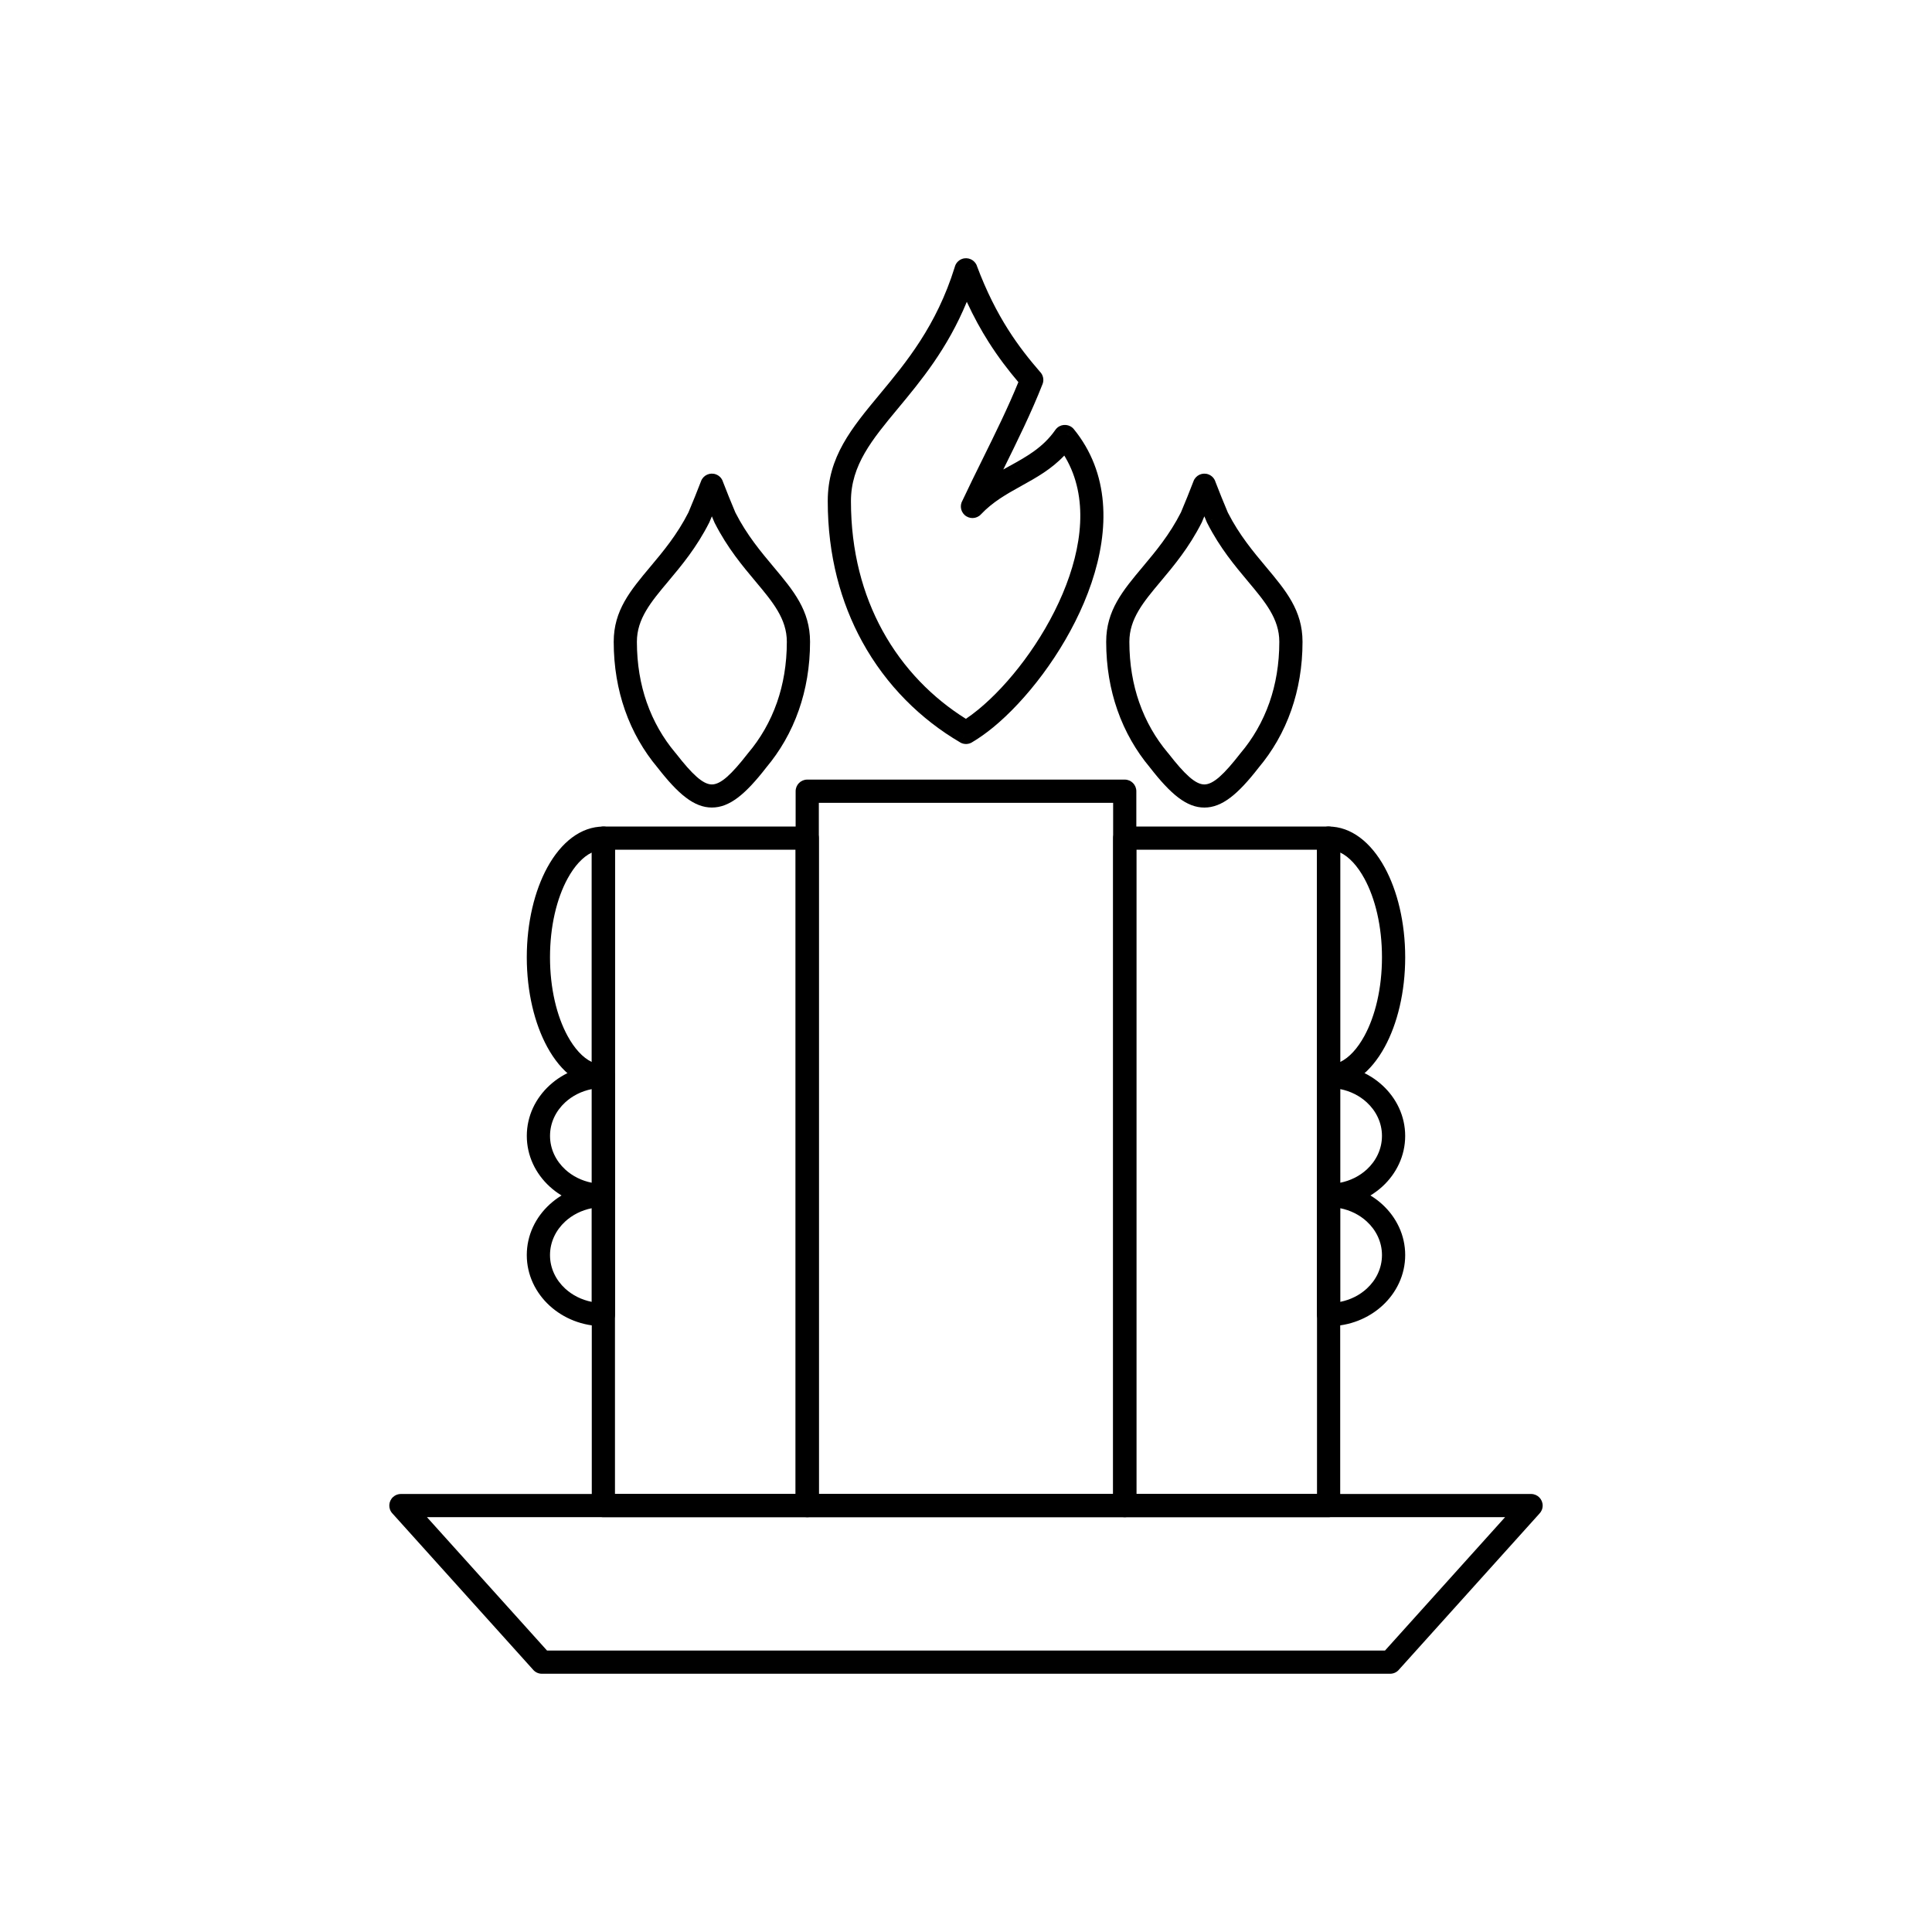 <?xml version="1.0" encoding="UTF-8"?>
<!-- Uploaded to: ICON Repo, www.svgrepo.com, Generator: ICON Repo Mixer Tools -->
<svg fill="#000000" width="800px" height="800px" version="1.1" viewBox="144 144 512 512" xmlns="http://www.w3.org/2000/svg">
 <g>
  <path d="m361 539.92h77.992v-183.16h-77.992zm81.066 6.148h-84.141c-1.699 0-3.074-1.375-3.074-3.074v-189.32c0-1.699 1.375-3.074 3.074-3.074h84.141c1.699 0 3.074 1.375 3.074 3.074v189.32c0 1.699-1.375 3.074-3.074 3.074z"/>
  <path d="m399.97 334.5c1.047-0.703 2.144-1.523 3.277-2.449 8.09-6.625 17.047-18.117 22.375-30.727 5.191-12.285 6.887-25.555 0.734-36.07-0.102-0.176-0.207-0.348-0.312-0.523-3.457 3.648-7.41 5.84-11.422 8.062l0.004 0.004-0.004 0.004 0.004 0.008c-0.074 0.039-0.148 0.078-0.223 0.109-3.641 2.016-7.328 4.09-10.453 7.402l-2.234-2.102 2.234 2.109c-1.164 1.234-3.113 1.289-4.348 0.125-1.062-1-1.25-2.578-0.547-3.785 1.793-3.816 3.543-7.359 5.293-10.902 3.387-6.863 6.773-13.727 9.531-20.496-2.59-3.059-5.277-6.512-7.934-10.711-1.953-3.086-3.883-6.566-5.731-10.57-5.148 12.48-12.148 20.914-18.27 28.289-6.805 8.199-12.434 14.98-12.434 24.527 0 13.359 3.16 24.82 8.34 34.281 5.527 10.094 13.363 17.945 22.121 23.414zm7.168 2.305c-1.797 1.473-3.594 2.746-5.348 3.793-0.957 0.684-2.262 0.785-3.344 0.152l1.555-2.652-1.551 2.641c-10.293-6.023-19.555-14.992-25.98-26.727-5.656-10.332-9.109-22.781-9.109-37.211 0-11.727 6.281-19.293 13.875-28.441 6.887-8.297 14.941-18.008 19.77-33.543 0.227-0.969 0.918-1.812 1.918-2.188 1.59-0.594 3.363 0.211 3.957 1.801l-2.879 1.078 2.871-1.07c2.562 6.852 5.383 12.305 8.262 16.852 2.812 4.441 5.695 8.031 8.441 11.203 0.852 0.836 1.172 2.133 0.707 3.316l-0.004-0.004c-2.941 7.504-6.672 15.062-10.398 22.617 0.516-0.293 1.035-0.578 1.551-0.863 0.07-0.047 0.141-0.09 0.215-0.129l1.488 2.691-1.477-2.68c4.406-2.438 8.723-4.832 11.945-9.406 0.172-0.27 0.387-0.516 0.648-0.73 1.312-1.074 3.25-0.883 4.328 0.43l-2.379 1.949 2.379-1.945c1.137 1.391 2.16 2.867 3.066 4.418 7.285 12.457 5.492 27.664-0.375 41.547-5.731 13.566-15.395 25.949-24.129 33.102z"/>
  <path d="m442.07 363.04h54.023c1.699 0 3.074 1.375 3.074 3.074v176.88c0 1.699-1.375 3.074-3.074 3.074h-54.023c-1.699 0-3.074-1.375-3.074-3.074v-176.88c0-1.699 1.375-3.074 3.074-3.074zm50.949 6.148h-47.871v170.73h47.871z"/>
  <path d="m354.85 369.19h-47.875v170.73h47.875zm-50.949-6.148h54.023c1.699 0 3.074 1.375 3.074 3.074v176.88c0 1.699-1.375 3.074-3.074 3.074h-54.023c-1.699 0-3.074-1.375-3.074-3.074v-176.88c0-1.699 1.375-3.074 3.074-3.074z"/>
  <path d="m318.21 347.36c-3.598-4.297-6.574-9.379-8.609-15.211-1.887-5.414-2.961-11.453-2.961-18.074 0-8.309 4.398-13.555 9.711-19.895 3.344-3.992 7.094-8.465 10.102-14.402l0.016-0.039-0.004-0.004 0.027-0.055c0.449-1.066 0.984-2.356 1.648-3.992 0.609-1.5 1.164-2.906 1.645-4.176l2.871 1.082-2.875-1.086c0.602-1.59 2.375-2.391 3.965-1.789 0.93 0.352 1.59 1.105 1.855 1.988 0.465 1.219 0.992 2.559 1.57 3.984 0.684 1.684 1.23 3.004 1.688 4.086l0.074 0.148v0.004c2.996 5.859 6.711 10.293 10.027 14.25 5.316 6.34 9.711 11.59 9.711 19.895 0 6.625-1.074 12.66-2.961 18.074-2.043 5.863-5.039 10.965-8.664 15.273h0.004c-5.488 7.059-9.699 10.586-14.395 10.586-4.695 0-8.902-3.527-14.395-10.586l-0.051-0.066zm-2.82-17.23c1.773 5.09 4.375 9.527 7.516 13.281 0.074 0.078 0.145 0.156 0.211 0.242l-2.426 1.887 2.426-1.887c4.269 5.488 7.148 8.234 9.539 8.234 2.379 0 5.242-2.715 9.473-8.145 0.047-0.062 0.094-0.125 0.145-0.188l2.348 1.984-2.344-1.98c3.199-3.785 5.84-8.27 7.641-13.426 1.66-4.758 2.602-10.113 2.602-16.055 0-6.086-3.746-10.555-8.27-15.957-3.519-4.199-7.461-8.902-10.781-15.402-0.074-0.125-0.141-0.254-0.199-0.391l2.832-1.199-2.824 1.188-0.625-1.48-0.52 1.23c-0.047 0.152-0.109 0.301-0.184 0.445l-0.008-0.004c-3.344 6.609-7.332 11.367-10.887 15.609-4.527 5.398-8.27 9.867-8.27 15.957 0 5.941 0.945 11.301 2.602 16.055z"/>
  <path d="m448.72 347.36c-3.598-4.297-6.574-9.379-8.609-15.211-1.891-5.414-2.961-11.453-2.961-18.074 0-8.309 4.398-13.555 9.711-19.895 3.344-3.992 7.094-8.465 10.102-14.398l0.016-0.039-0.004-0.004 0.027-0.051c0.449-1.066 0.984-2.352 1.648-3.996 0.609-1.5 1.164-2.906 1.645-4.176l2.871 1.082-2.875-1.086c0.602-1.59 2.375-2.391 3.965-1.789 0.93 0.352 1.59 1.105 1.855 1.988 0.465 1.219 0.992 2.562 1.57 3.984 0.688 1.691 1.23 3.008 1.688 4.09l0.074 0.145v0.004c2.996 5.863 6.711 10.293 10.027 14.254 5.312 6.34 9.711 11.586 9.711 19.895 0 6.625-1.074 12.66-2.961 18.074-2.043 5.863-5.039 10.965-8.664 15.273h0.004c-5.488 7.059-9.699 10.586-14.395 10.586-4.695 0-8.902-3.527-14.395-10.586l-0.051-0.066zm-2.82-17.23c1.773 5.09 4.375 9.527 7.516 13.281 0.074 0.078 0.145 0.156 0.211 0.242l-2.426 1.887 2.426-1.887c4.269 5.488 7.148 8.234 9.539 8.234 2.379 0 5.242-2.715 9.473-8.145 0.047-0.062 0.094-0.125 0.145-0.188l2.348 1.984-2.344-1.98c3.199-3.785 5.84-8.27 7.641-13.426 1.66-4.758 2.602-10.113 2.602-16.059 0-6.086-3.746-10.555-8.27-15.957-3.519-4.199-7.461-8.902-10.781-15.402-0.074-0.125-0.141-0.254-0.199-0.391l2.832-1.199-2.824 1.188-0.625-1.48-0.52 1.234c-0.047 0.152-0.109 0.301-0.184 0.445l-0.008-0.004c-3.344 6.609-7.332 11.367-10.887 15.609-4.527 5.398-8.27 9.867-8.27 15.957 0 5.941 0.945 11.301 2.602 16.055z"/>
  <path d="m250.25 539.92h299.5c1.699 0 3.074 1.375 3.074 3.074 0 0.852-0.348 1.625-0.906 2.18l-37.242 41.367-2.281-2.055 2.285 2.059c-0.605 0.676-1.445 1.016-2.285 1.016h-224.79c-0.969 0-1.828-0.445-2.394-1.145l-37.246-41.371-0.004 0.004c-1.137-1.262-1.035-3.207 0.227-4.344 0.586-0.527 1.324-0.789 2.059-0.789zm292.61 6.148h-285.71l31.82 35.344h222.07z"/>
  <path d="m496.09 363.04c5.965 0 11.211 4.148 14.871 10.855 3.356 6.148 5.43 14.562 5.43 23.785s-2.074 17.641-5.43 23.785c-3.66 6.707-8.906 10.855-14.871 10.855-1.699 0-3.074-1.375-3.074-3.074v-63.133c0-1.699 1.375-3.074 3.074-3.074zm9.488 13.785c-1.816-3.328-4.023-5.758-6.414-6.902v55.516c2.391-1.145 4.598-3.578 6.414-6.902 2.879-5.277 4.66-12.645 4.66-20.855 0-8.211-1.781-15.578-4.66-20.855z"/>
  <path d="m499.16 457.44c2.731-0.539 5.156-1.781 7.039-3.508 2.492-2.285 4.035-5.434 4.035-8.902s-1.543-6.617-4.035-8.902c-1.883-1.727-4.309-2.969-7.039-3.508zm11.172 1.008c-3.668 3.359-8.707 5.441-14.246 5.441-1.699 0-3.074-1.375-3.074-3.074v-31.566c0-1.699 1.375-3.074 3.074-3.074 5.539 0 10.578 2.078 14.246 5.441 3.742 3.426 6.055 8.172 6.055 13.418s-2.312 9.992-6.055 13.418z"/>
  <path d="m496.09 457.74c5.539 0 10.578 2.078 14.246 5.441 3.742 3.426 6.055 8.172 6.055 13.418s-2.312 9.992-6.055 13.418c-3.668 3.359-8.707 5.438-14.246 5.438-1.699 0-3.074-1.375-3.074-3.074v-31.566c0-1.699 1.375-3.074 3.074-3.074zm10.113 9.957c-1.883-1.727-4.309-2.969-7.039-3.508v24.82c2.731-0.539 5.156-1.781 7.039-3.508 2.492-2.285 4.035-5.434 4.035-8.902s-1.543-6.617-4.035-8.902z"/>
  <path d="m300.83 369.93c-2.391 1.145-4.598 3.578-6.414 6.902-2.879 5.277-4.66 12.645-4.66 20.855 0 8.211 1.781 15.578 4.66 20.855 1.816 3.328 4.023 5.758 6.414 6.902zm-11.797 3.973c3.66-6.707 8.906-10.855 14.871-10.855 1.699 0 3.074 1.375 3.074 3.074v63.133c0 1.699-1.375 3.074-3.074 3.074-5.965 0-11.211-4.148-14.871-10.855-3.356-6.148-5.43-14.562-5.43-23.785s2.074-17.637 5.43-23.785z"/>
  <path d="m303.91 463.89c-5.539 0-10.578-2.078-14.246-5.441-3.742-3.426-6.055-8.172-6.055-13.418s2.312-9.992 6.055-13.418c3.668-3.359 8.707-5.441 14.246-5.441 1.699 0 3.074 1.375 3.074 3.074v31.566c0 1.699-1.375 3.074-3.074 3.074zm-10.113-9.957c1.883 1.727 4.309 2.969 7.039 3.508v-24.82c-2.731 0.539-5.156 1.781-7.039 3.508-2.492 2.285-4.035 5.434-4.035 8.902s1.543 6.617 4.035 8.902z"/>
  <path d="m300.83 464.19c-2.731 0.539-5.156 1.781-7.039 3.508-2.492 2.285-4.035 5.434-4.035 8.902s1.543 6.617 4.035 8.902c1.883 1.727 4.309 2.969 7.039 3.508zm-11.172-1.008c3.668-3.359 8.707-5.441 14.246-5.441 1.699 0 3.074 1.375 3.074 3.074v31.566c0 1.699-1.375 3.074-3.074 3.074-5.539 0-10.578-2.078-14.246-5.438-3.742-3.426-6.055-8.172-6.055-13.418s2.312-9.992 6.055-13.418z"/>
 </g>
</svg>